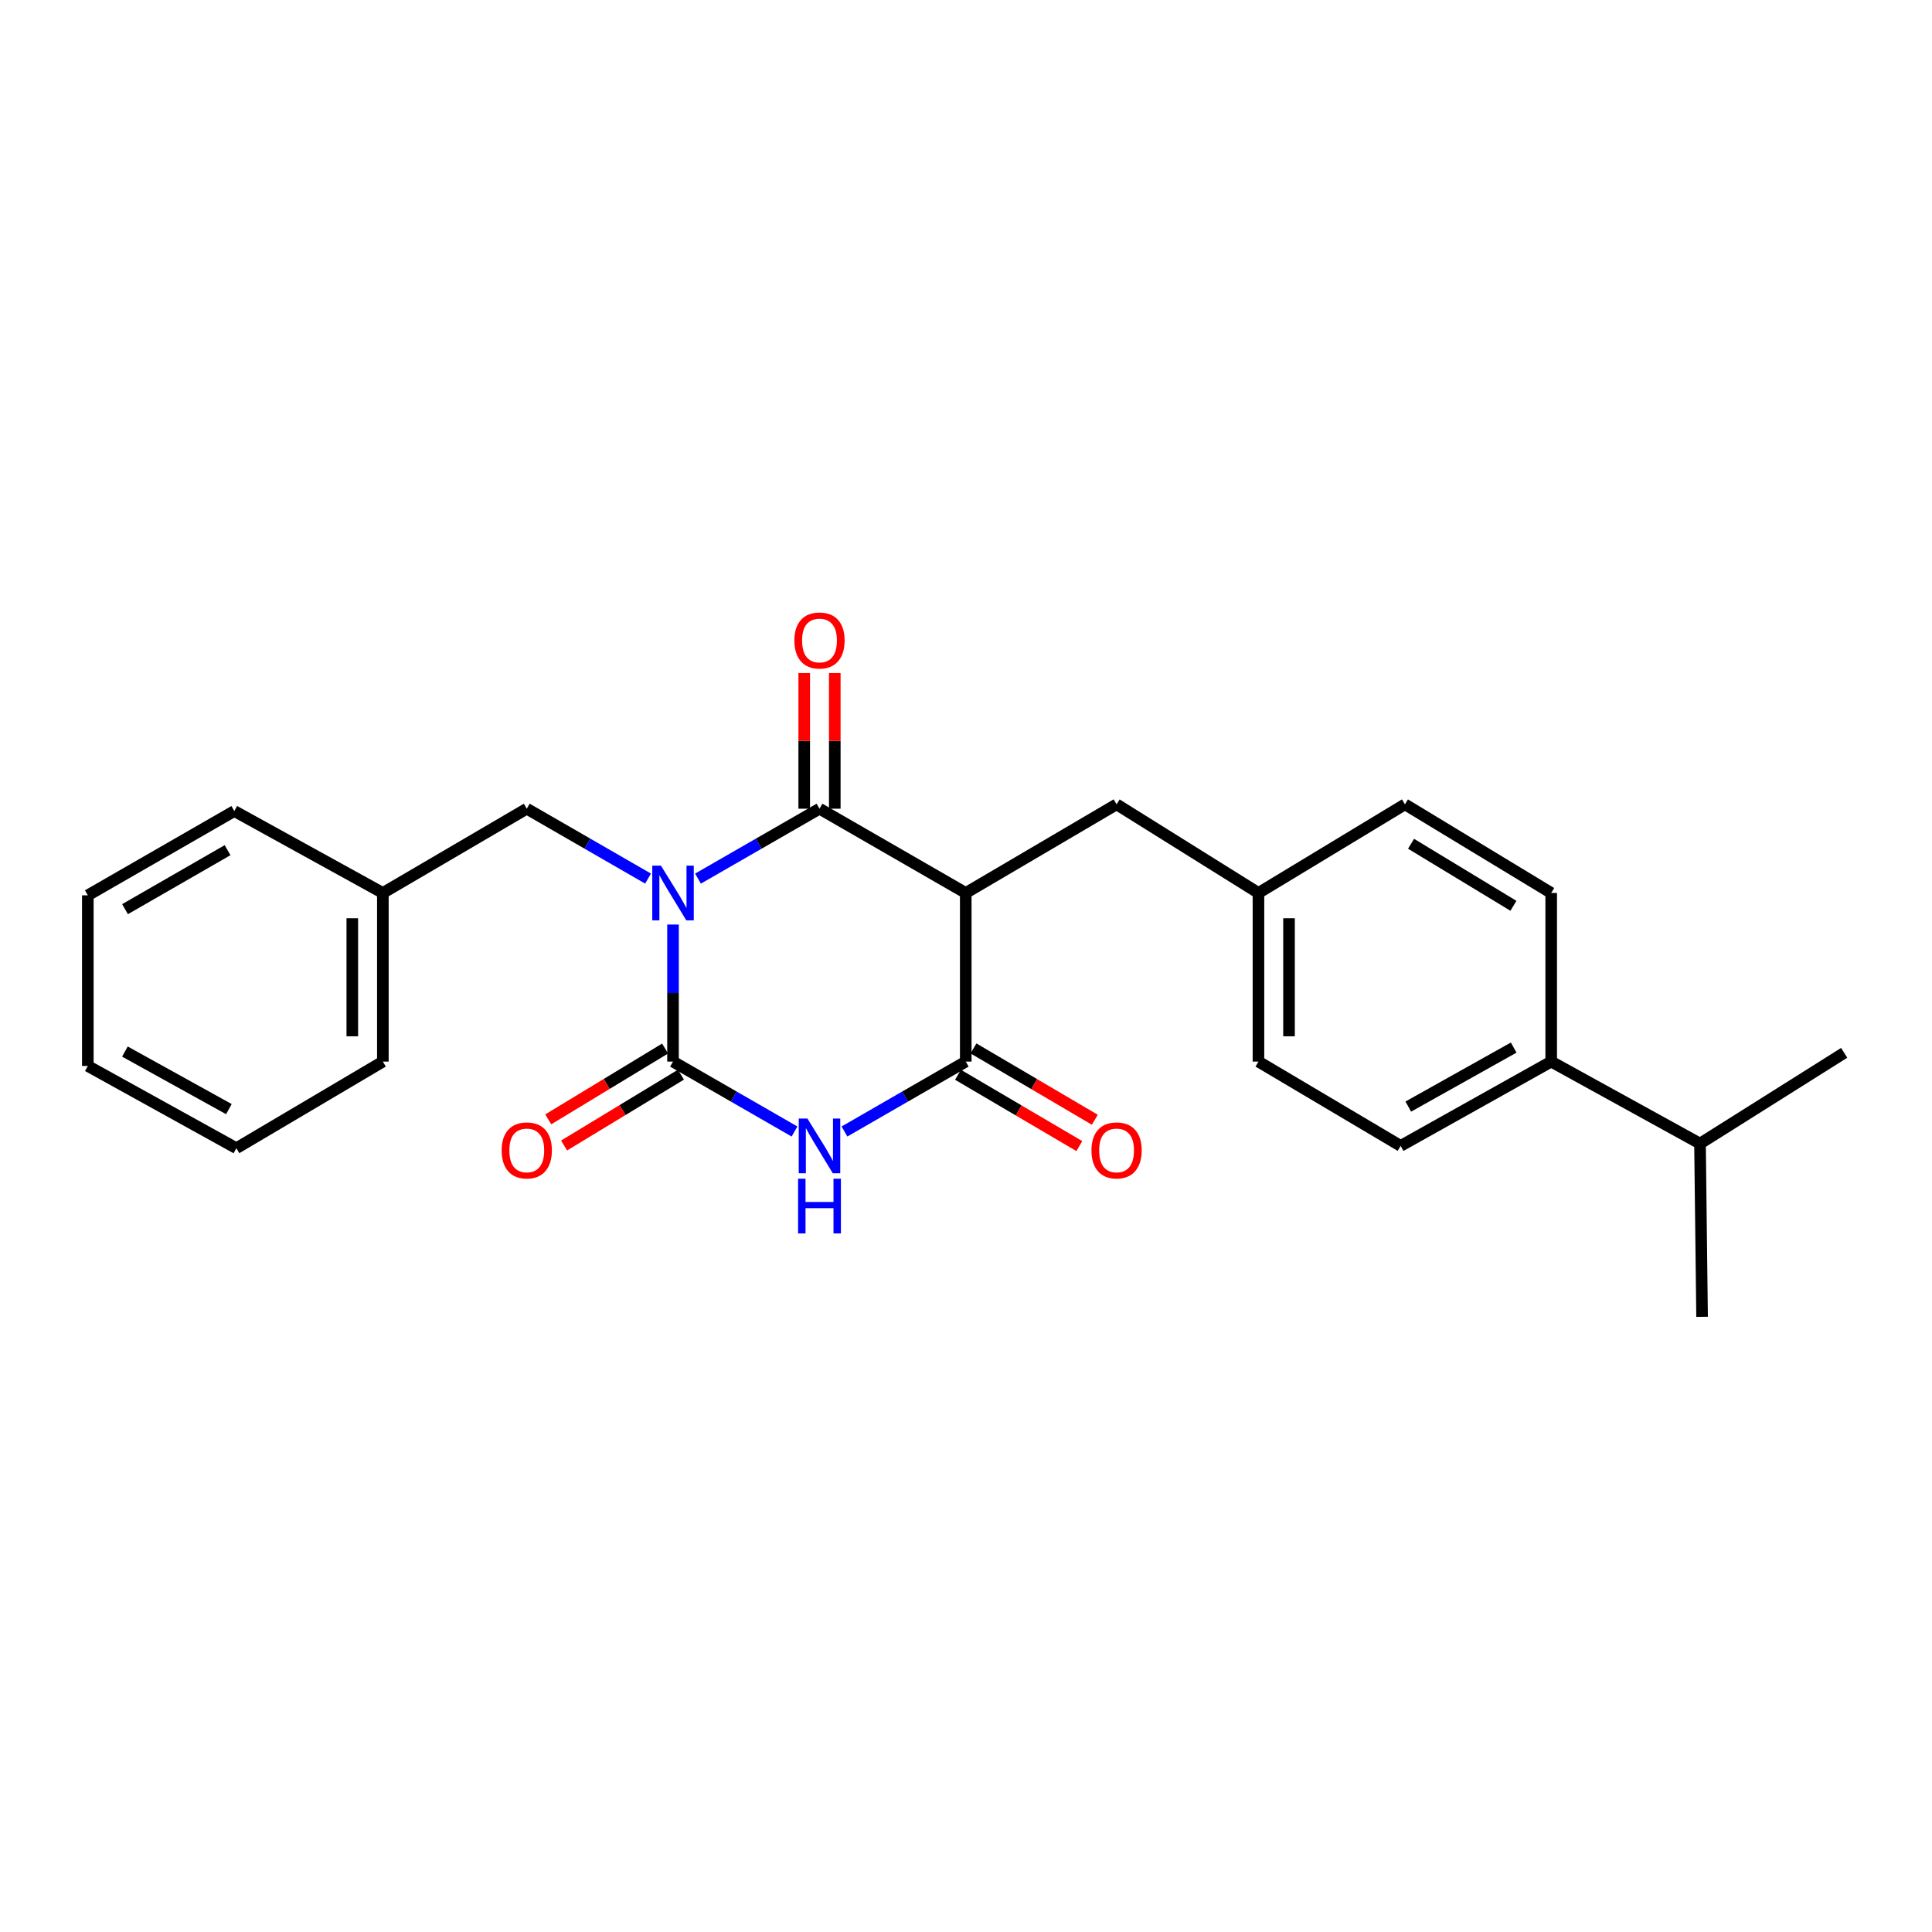 <?xml version='1.0' encoding='iso-8859-1'?>
<svg version='1.1' baseProfile='full'
              xmlns='http://www.w3.org/2000/svg'
                      xmlns:rdkit='http://www.rdkit.org/xml'
                      xmlns:xlink='http://www.w3.org/1999/xlink'
                  xml:space='preserve'
width='1000px' height='1000px' viewBox='0 0 1000 1000'>
<!-- END OF HEADER -->
<rect style='opacity:1.0;fill:#FFFFFF;stroke:none' width='1000' height='1000' x='0' y='0'> </rect>
<path class='bond-0' d='M 348.353,478.544 L 348.353,514.012' style='fill:none;fill-rule:evenodd;stroke:#0000FF;stroke-width:6px;stroke-linecap:butt;stroke-linejoin:miter;stroke-opacity:1' />
<path class='bond-0' d='M 348.353,514.012 L 348.353,549.48' style='fill:none;fill-rule:evenodd;stroke:#000000;stroke-width:6px;stroke-linecap:butt;stroke-linejoin:miter;stroke-opacity:1' />
<path class='bond-1' d='M 361.28,454.765 L 392.726,436.673' style='fill:none;fill-rule:evenodd;stroke:#0000FF;stroke-width:6px;stroke-linecap:butt;stroke-linejoin:miter;stroke-opacity:1' />
<path class='bond-1' d='M 392.726,436.673 L 424.172,418.581' style='fill:none;fill-rule:evenodd;stroke:#000000;stroke-width:6px;stroke-linecap:butt;stroke-linejoin:miter;stroke-opacity:1' />
<path class='bond-5' d='M 335.429,454.754 L 304.043,436.668' style='fill:none;fill-rule:evenodd;stroke:#0000FF;stroke-width:6px;stroke-linecap:butt;stroke-linejoin:miter;stroke-opacity:1' />
<path class='bond-5' d='M 304.043,436.668 L 272.657,418.581' style='fill:none;fill-rule:evenodd;stroke:#000000;stroke-width:6px;stroke-linecap:butt;stroke-linejoin:miter;stroke-opacity:1' />
<path class='bond-2' d='M 348.353,549.48 L 379.799,567.576' style='fill:none;fill-rule:evenodd;stroke:#000000;stroke-width:6px;stroke-linecap:butt;stroke-linejoin:miter;stroke-opacity:1' />
<path class='bond-2' d='M 379.799,567.576 L 411.245,585.672' style='fill:none;fill-rule:evenodd;stroke:#0000FF;stroke-width:6px;stroke-linecap:butt;stroke-linejoin:miter;stroke-opacity:1' />
<path class='bond-7' d='M 344.253,542.717 L 314.012,561.05' style='fill:none;fill-rule:evenodd;stroke:#000000;stroke-width:6px;stroke-linecap:butt;stroke-linejoin:miter;stroke-opacity:1' />
<path class='bond-7' d='M 314.012,561.05 L 283.77,579.383' style='fill:none;fill-rule:evenodd;stroke:#FF0000;stroke-width:6px;stroke-linecap:butt;stroke-linejoin:miter;stroke-opacity:1' />
<path class='bond-7' d='M 352.453,556.243 L 322.211,574.576' style='fill:none;fill-rule:evenodd;stroke:#000000;stroke-width:6px;stroke-linecap:butt;stroke-linejoin:miter;stroke-opacity:1' />
<path class='bond-7' d='M 322.211,574.576 L 291.97,592.91' style='fill:none;fill-rule:evenodd;stroke:#FF0000;stroke-width:6px;stroke-linecap:butt;stroke-linejoin:miter;stroke-opacity:1' />
<path class='bond-3' d='M 424.172,418.581 L 499.868,462.202' style='fill:none;fill-rule:evenodd;stroke:#000000;stroke-width:6px;stroke-linecap:butt;stroke-linejoin:miter;stroke-opacity:1' />
<path class='bond-8' d='M 432.081,418.581 L 432.081,383.477' style='fill:none;fill-rule:evenodd;stroke:#000000;stroke-width:6px;stroke-linecap:butt;stroke-linejoin:miter;stroke-opacity:1' />
<path class='bond-8' d='M 432.081,383.477 L 432.081,348.373' style='fill:none;fill-rule:evenodd;stroke:#FF0000;stroke-width:6px;stroke-linecap:butt;stroke-linejoin:miter;stroke-opacity:1' />
<path class='bond-8' d='M 416.263,418.581 L 416.263,383.477' style='fill:none;fill-rule:evenodd;stroke:#000000;stroke-width:6px;stroke-linecap:butt;stroke-linejoin:miter;stroke-opacity:1' />
<path class='bond-8' d='M 416.263,383.477 L 416.263,348.373' style='fill:none;fill-rule:evenodd;stroke:#FF0000;stroke-width:6px;stroke-linecap:butt;stroke-linejoin:miter;stroke-opacity:1' />
<path class='bond-25' d='M 437.096,585.661 L 468.482,567.571' style='fill:none;fill-rule:evenodd;stroke:#0000FF;stroke-width:6px;stroke-linecap:butt;stroke-linejoin:miter;stroke-opacity:1' />
<path class='bond-25' d='M 468.482,567.571 L 499.868,549.48' style='fill:none;fill-rule:evenodd;stroke:#000000;stroke-width:6px;stroke-linecap:butt;stroke-linejoin:miter;stroke-opacity:1' />
<path class='bond-4' d='M 499.868,462.202 L 499.868,549.48' style='fill:none;fill-rule:evenodd;stroke:#000000;stroke-width:6px;stroke-linecap:butt;stroke-linejoin:miter;stroke-opacity:1' />
<path class='bond-6' d='M 499.868,462.202 L 577.937,416.322' style='fill:none;fill-rule:evenodd;stroke:#000000;stroke-width:6px;stroke-linecap:butt;stroke-linejoin:miter;stroke-opacity:1' />
<path class='bond-9' d='M 495.86,556.298 L 527.263,574.757' style='fill:none;fill-rule:evenodd;stroke:#000000;stroke-width:6px;stroke-linecap:butt;stroke-linejoin:miter;stroke-opacity:1' />
<path class='bond-9' d='M 527.263,574.757 L 558.665,593.215' style='fill:none;fill-rule:evenodd;stroke:#FF0000;stroke-width:6px;stroke-linecap:butt;stroke-linejoin:miter;stroke-opacity:1' />
<path class='bond-9' d='M 503.876,542.662 L 535.278,561.12' style='fill:none;fill-rule:evenodd;stroke:#000000;stroke-width:6px;stroke-linecap:butt;stroke-linejoin:miter;stroke-opacity:1' />
<path class='bond-9' d='M 535.278,561.12 L 566.681,579.579' style='fill:none;fill-rule:evenodd;stroke:#FF0000;stroke-width:6px;stroke-linecap:butt;stroke-linejoin:miter;stroke-opacity:1' />
<path class='bond-14' d='M 272.657,418.581 L 198.165,462.202' style='fill:none;fill-rule:evenodd;stroke:#000000;stroke-width:6px;stroke-linecap:butt;stroke-linejoin:miter;stroke-opacity:1' />
<path class='bond-13' d='M 577.937,416.322 L 651.375,462.202' style='fill:none;fill-rule:evenodd;stroke:#000000;stroke-width:6px;stroke-linecap:butt;stroke-linejoin:miter;stroke-opacity:1' />
<path class='bond-10' d='M 802.898,549.48 L 724.962,593.111' style='fill:none;fill-rule:evenodd;stroke:#000000;stroke-width:6px;stroke-linecap:butt;stroke-linejoin:miter;stroke-opacity:1' />
<path class='bond-10' d='M 783.481,542.223 L 728.926,572.764' style='fill:none;fill-rule:evenodd;stroke:#000000;stroke-width:6px;stroke-linecap:butt;stroke-linejoin:miter;stroke-opacity:1' />
<path class='bond-15' d='M 802.898,549.48 L 879.921,591.924' style='fill:none;fill-rule:evenodd;stroke:#000000;stroke-width:6px;stroke-linecap:butt;stroke-linejoin:miter;stroke-opacity:1' />
<path class='bond-27' d='M 802.898,549.48 L 802.898,462.202' style='fill:none;fill-rule:evenodd;stroke:#000000;stroke-width:6px;stroke-linecap:butt;stroke-linejoin:miter;stroke-opacity:1' />
<path class='bond-11' d='M 802.898,462.202 L 727.202,416.322' style='fill:none;fill-rule:evenodd;stroke:#000000;stroke-width:6px;stroke-linecap:butt;stroke-linejoin:miter;stroke-opacity:1' />
<path class='bond-11' d='M 783.345,468.847 L 730.358,436.731' style='fill:none;fill-rule:evenodd;stroke:#000000;stroke-width:6px;stroke-linecap:butt;stroke-linejoin:miter;stroke-opacity:1' />
<path class='bond-12' d='M 724.962,593.111 L 651.375,549.48' style='fill:none;fill-rule:evenodd;stroke:#000000;stroke-width:6px;stroke-linecap:butt;stroke-linejoin:miter;stroke-opacity:1' />
<path class='bond-16' d='M 651.375,462.202 L 727.202,416.322' style='fill:none;fill-rule:evenodd;stroke:#000000;stroke-width:6px;stroke-linecap:butt;stroke-linejoin:miter;stroke-opacity:1' />
<path class='bond-17' d='M 651.375,462.202 L 651.375,549.48' style='fill:none;fill-rule:evenodd;stroke:#000000;stroke-width:6px;stroke-linecap:butt;stroke-linejoin:miter;stroke-opacity:1' />
<path class='bond-17' d='M 667.192,475.294 L 667.192,536.389' style='fill:none;fill-rule:evenodd;stroke:#000000;stroke-width:6px;stroke-linecap:butt;stroke-linejoin:miter;stroke-opacity:1' />
<path class='bond-20' d='M 198.165,462.202 L 198.165,549.48' style='fill:none;fill-rule:evenodd;stroke:#000000;stroke-width:6px;stroke-linecap:butt;stroke-linejoin:miter;stroke-opacity:1' />
<path class='bond-20' d='M 182.347,475.294 L 182.347,536.389' style='fill:none;fill-rule:evenodd;stroke:#000000;stroke-width:6px;stroke-linecap:butt;stroke-linejoin:miter;stroke-opacity:1' />
<path class='bond-21' d='M 198.165,462.202 L 121.274,419.793' style='fill:none;fill-rule:evenodd;stroke:#000000;stroke-width:6px;stroke-linecap:butt;stroke-linejoin:miter;stroke-opacity:1' />
<path class='bond-18' d='M 879.921,591.924 L 880.994,681.584' style='fill:none;fill-rule:evenodd;stroke:#000000;stroke-width:6px;stroke-linecap:butt;stroke-linejoin:miter;stroke-opacity:1' />
<path class='bond-19' d='M 879.921,591.924 L 954.545,544.946' style='fill:none;fill-rule:evenodd;stroke:#000000;stroke-width:6px;stroke-linecap:butt;stroke-linejoin:miter;stroke-opacity:1' />
<path class='bond-22' d='M 198.165,549.48 L 122.346,594.306' style='fill:none;fill-rule:evenodd;stroke:#000000;stroke-width:6px;stroke-linecap:butt;stroke-linejoin:miter;stroke-opacity:1' />
<path class='bond-23' d='M 121.274,419.793 L 45.455,463.415' style='fill:none;fill-rule:evenodd;stroke:#000000;stroke-width:6px;stroke-linecap:butt;stroke-linejoin:miter;stroke-opacity:1' />
<path class='bond-23' d='M 117.789,440.047 L 64.716,470.582' style='fill:none;fill-rule:evenodd;stroke:#000000;stroke-width:6px;stroke-linecap:butt;stroke-linejoin:miter;stroke-opacity:1' />
<path class='bond-26' d='M 122.346,594.306 L 45.455,551.739' style='fill:none;fill-rule:evenodd;stroke:#000000;stroke-width:6px;stroke-linecap:butt;stroke-linejoin:miter;stroke-opacity:1' />
<path class='bond-26' d='M 118.473,574.082 L 64.649,544.285' style='fill:none;fill-rule:evenodd;stroke:#000000;stroke-width:6px;stroke-linecap:butt;stroke-linejoin:miter;stroke-opacity:1' />
<path class='bond-24' d='M 45.455,463.415 L 45.455,551.739' style='fill:none;fill-rule:evenodd;stroke:#000000;stroke-width:6px;stroke-linecap:butt;stroke-linejoin:miter;stroke-opacity:1' />
<path  class='atom-0' d='M 342.093 448.042
L 351.373 463.042
Q 352.293 464.522, 353.773 467.202
Q 355.253 469.882, 355.333 470.042
L 355.333 448.042
L 359.093 448.042
L 359.093 476.362
L 355.213 476.362
L 345.253 459.962
Q 344.093 458.042, 342.853 455.842
Q 341.653 453.642, 341.293 452.962
L 341.293 476.362
L 337.613 476.362
L 337.613 448.042
L 342.093 448.042
' fill='#0000FF'/>
<path  class='atom-3' d='M 417.912 578.951
L 427.192 593.951
Q 428.112 595.431, 429.592 598.111
Q 431.072 600.791, 431.152 600.951
L 431.152 578.951
L 434.912 578.951
L 434.912 607.271
L 431.032 607.271
L 421.072 590.871
Q 419.912 588.951, 418.672 586.751
Q 417.472 584.551, 417.112 583.871
L 417.112 607.271
L 413.432 607.271
L 413.432 578.951
L 417.912 578.951
' fill='#0000FF'/>
<path  class='atom-3' d='M 413.092 610.103
L 416.932 610.103
L 416.932 622.143
L 431.412 622.143
L 431.412 610.103
L 435.252 610.103
L 435.252 638.423
L 431.412 638.423
L 431.412 625.343
L 416.932 625.343
L 416.932 638.423
L 413.092 638.423
L 413.092 610.103
' fill='#0000FF'/>
<path  class='atom-8' d='M 259.657 595.449
Q 259.657 588.649, 263.017 584.849
Q 266.377 581.049, 272.657 581.049
Q 278.937 581.049, 282.297 584.849
Q 285.657 588.649, 285.657 595.449
Q 285.657 602.329, 282.257 606.249
Q 278.857 610.129, 272.657 610.129
Q 266.417 610.129, 263.017 606.249
Q 259.657 602.369, 259.657 595.449
M 272.657 606.929
Q 276.977 606.929, 279.297 604.049
Q 281.657 601.129, 281.657 595.449
Q 281.657 589.889, 279.297 587.089
Q 276.977 584.249, 272.657 584.249
Q 268.337 584.249, 265.977 587.049
Q 263.657 589.849, 263.657 595.449
Q 263.657 601.169, 265.977 604.049
Q 268.337 606.929, 272.657 606.929
' fill='#FF0000'/>
<path  class='atom-9' d='M 411.172 331.514
Q 411.172 324.714, 414.532 320.914
Q 417.892 317.114, 424.172 317.114
Q 430.452 317.114, 433.812 320.914
Q 437.172 324.714, 437.172 331.514
Q 437.172 338.394, 433.772 342.314
Q 430.372 346.194, 424.172 346.194
Q 417.932 346.194, 414.532 342.314
Q 411.172 338.434, 411.172 331.514
M 424.172 342.994
Q 428.492 342.994, 430.812 340.114
Q 433.172 337.194, 433.172 331.514
Q 433.172 325.954, 430.812 323.154
Q 428.492 320.314, 424.172 320.314
Q 419.852 320.314, 417.492 323.114
Q 415.172 325.914, 415.172 331.514
Q 415.172 337.234, 417.492 340.114
Q 419.852 342.994, 424.172 342.994
' fill='#FF0000'/>
<path  class='atom-10' d='M 564.937 595.449
Q 564.937 588.649, 568.297 584.849
Q 571.657 581.049, 577.937 581.049
Q 584.217 581.049, 587.577 584.849
Q 590.937 588.649, 590.937 595.449
Q 590.937 602.329, 587.537 606.249
Q 584.137 610.129, 577.937 610.129
Q 571.697 610.129, 568.297 606.249
Q 564.937 602.369, 564.937 595.449
M 577.937 606.929
Q 582.257 606.929, 584.577 604.049
Q 586.937 601.129, 586.937 595.449
Q 586.937 589.889, 584.577 587.089
Q 582.257 584.249, 577.937 584.249
Q 573.617 584.249, 571.257 587.049
Q 568.937 589.849, 568.937 595.449
Q 568.937 601.169, 571.257 604.049
Q 573.617 606.929, 577.937 606.929
' fill='#FF0000'/>
</svg>
